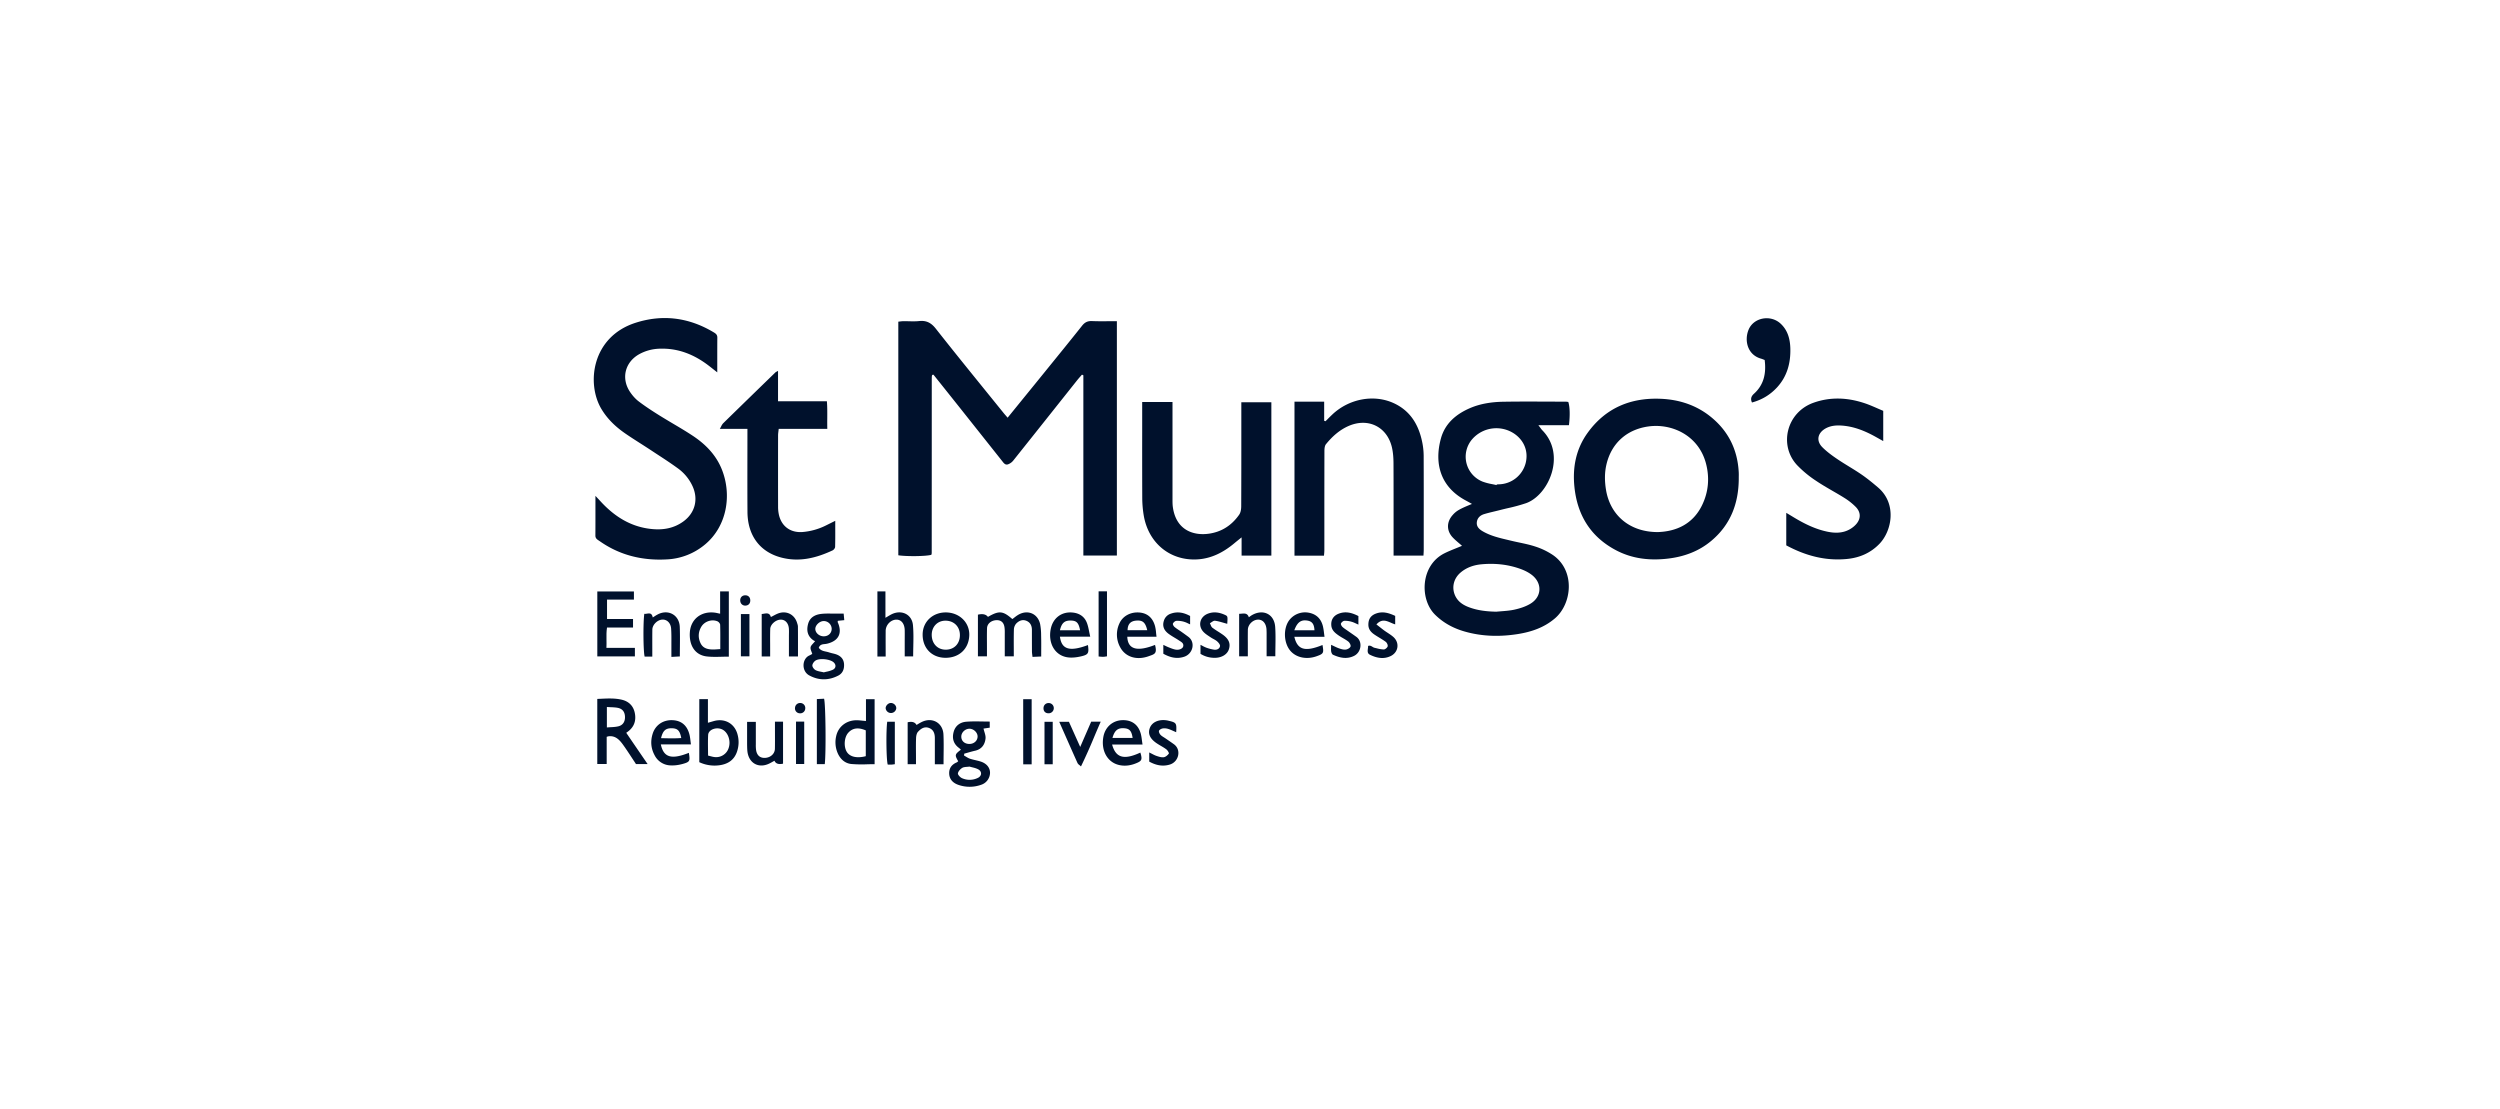 <svg xmlns="http://www.w3.org/2000/svg" fill="none" viewBox="0 0 160 71"><path fill="#00112C" d="m45.907 23.833-.224-.176c-.136-.108-.256-.203-.378-.295-.908-.683-1.913-1.083-3.066-1.046a2.85 2.85 0 0 0-1.348.363c-.892.51-1.145 1.533-.578 2.391.152.23.343.451.56.617.42.32.865.609 1.313.89q.436.269.878.53c.427.252.853.505 1.267.779.824.543 1.503 1.237 1.873 2.174.64 1.62.323 3.597-1.058 4.766a4.1 4.1 0 0 1-2.504.977c-1.54.08-2.978-.267-4.257-1.166l-.06-.04c-.112-.074-.222-.146-.22-.32.004-.61.004-1.22.003-1.866v-.676l.22.236.161.174c.883.944 1.926 1.59 3.239 1.714.722.07 1.408-.048 2.01-.488.739-.539.965-1.4.595-2.233a2.9 2.9 0 0 0-.972-1.18c-.45-.327-.916-.631-1.383-.935l-.41-.27q-.301-.196-.605-.39h-.001c-.33-.212-.66-.422-.982-.646-.596-.416-1.116-.914-1.492-1.546-.966-1.62-.62-4.605 2.18-5.51 1.73-.558 3.398-.345 4.966.582l.017.01c.135.08.26.154.258.349-.005.536-.004 1.072-.004 1.638v.592zM71.48 35.553v-15l-.004.002q-.253 0-.494.003c-.377.003-.737.006-1.097-.009-.277-.01-.455.075-.631.296-.763.96-1.537 1.912-2.31 2.864l-.001.002-.74.912-.76.934-.955 1.176q-.061-.073-.116-.135-.085-.096-.158-.187l-1.105-1.365c-1.077-1.33-2.153-2.659-3.211-4.003-.297-.38-.602-.545-1.072-.495-.219.023-.44.018-.66.013q-.178-.006-.355-.005c-.08.002-.159.012-.233.021l-.086.01v14.951c.558.085 1.802.065 2.109-.03l.002-.004q.012-.016.017-.035a.5.5 0 0 0 .01-.088q.003-5.545.003-11.09 0-.087.003-.176a.4.4 0 0 1 .014-.087.06.06 0 0 1 .025-.035q.008-.006.03-.008l.037-.005.547.685.008.011h.001l1.11 1.393 2.747 3.46c.092.12.19.247.358.188a.77.77 0 0 0 .335-.24q1.327-1.664 2.649-3.328l.001-.002 1.447-1.82q.095-.117.195-.228l.001-.001.105-.12.089.04v11.535z"/><path fill="#00112C" fill-rule="evenodd" d="M93.353 34.745q.105.088.214.187l-.001.002q-.189.079-.372.152c-.257.104-.505.203-.743.322-1.546.77-1.608 2.947-.606 3.933.54.533 1.18.872 1.896 1.077 1.122.321 2.264.343 3.41.16.866-.14 1.678-.416 2.364-1.002 1.1-.94 1.309-3.055-.12-4.048a4.5 4.5 0 0 0-1.144-.552c-.334-.11-.68-.183-1.025-.256a19 19 0 0 1-.73-.166c-.543-.128-1.087-.257-1.58-.538-.227-.13-.425-.295-.4-.583.025-.276.212-.453.469-.53.21-.064.424-.115.639-.167q.17-.04.34-.083.268-.069.538-.131a11 11 0 0 0 1.161-.317c1.448-.51 2.589-3.094 1.047-4.665-.046-.047-.086-.102-.14-.177l-.115-.152h1.957c.078-.617.059-1.19-.042-1.487l-.052-.007q-.058-.009-.119-.01l-1.103-.004c-.957-.004-1.914-.008-2.87.008-.736.013-1.465.114-2.152.411-.894.387-1.595.986-1.856 1.942-.432 1.58-.052 3.095 1.6 3.972.092.049.183.1.286.158l.102.058c-.809.33-1.003.443-1.248.725-.376.431-.385.976-.003 1.398.119.13.254.246.398.37m2.76 4.374q-.177.014-.353.03c-.626-.014-1.235-.08-1.817-.314-.364-.147-.666-.368-.828-.746-.214-.503-.08-1.06.348-1.434.394-.342.87-.498 1.37-.542.871-.077 1.732.013 2.554.327.23.089.458.206.652.356.674.525.643 1.393-.084 1.837-.305.186-.666.302-1.019.381-.269.061-.546.083-.823.105m-.326-8.094-.005.02v.002a8 8 0 0 0-.288-.062 3.6 3.6 0 0 1-.602-.159 1.715 1.715 0 0 1-.653-2.738 2.054 2.054 0 0 1 2.683-.326c.627.435.897 1.124.727 1.848a1.81 1.81 0 0 1-1.74 1.387l-.117.007zM109.522 34.615c1.235-1.034 1.75-2.396 1.759-3.977l-.001.002.001-.134a4 4 0 0 0-.001-.265c-.074-1.463-.667-2.666-1.814-3.583-.918-.733-1.989-1.08-3.144-1.134-1.937-.091-3.554.571-4.711 2.173-.741 1.024-.973 2.195-.851 3.436.178 1.809 1.018 3.206 2.645 4.072 1.046.556 2.172.684 3.341.546 1.034-.122 1.974-.464 2.776-1.136m-.58-2.302c-.594 1.24-1.676 1.701-2.839 1.74h.001c-1.805.004-3.063-1.082-3.323-2.724-.087-.545-.093-1.083.035-1.62.314-1.319 1.268-2.21 2.661-2.413 1.507-.22 3.246.562 3.713 2.395.23.903.15 1.792-.248 2.622" clip-rule="evenodd"/><path fill="#00112C" d="M73.099 25.727h1.941v6.248c0 .143 0 .286.016.428.219 1.794 1.752 1.995 2.843 1.628.59-.199 1.056-.587 1.409-1.092.098-.141.129-.354.13-.535q.009-2.457.007-4.915v-1.746h1.922v9.817h-1.905v-1.168l-.119.095c-.15.12-.256.206-.361.294-.696.578-1.475.979-2.391 1.022-1.73.08-3.102-1.066-3.394-2.827a7 7 0 0 1-.093-1.098 800 800 0 0 1-.004-4.242v-1.908zM82.847 35.563h1.887l.002.003q.003-.069.01-.132.012-.12.013-.232v-1.906q-.001-2.208.004-4.415c0-.154.012-.347.1-.454.403-.495.874-.92 1.469-1.174 1.25-.533 2.455.074 2.755 1.396.073.326.095.67.097 1.006.006 1.36.005 2.719.005 4.078v1.824h1.913l.007-.129q.009-.132.01-.247v-1.503q.004-2.253-.004-4.507a4.5 4.5 0 0 0-.103-.92c-.232-1.092-.766-1.97-1.82-2.452-1.267-.58-2.86-.28-3.93.736q-.147.139-.287.282l-.143.142-.024-.008-.018-.006-.043-.014v-1.226h-1.9zM114.321 32.822l.098.058.001.001h.001c.121.073.224.134.326.197.695.423 1.414.787 2.217.952.47.097.943.098 1.378-.131.189-.1.374-.244.502-.411.262-.344.235-.725-.073-1.042a4 4 0 0 0-.721-.574c-.254-.16-.514-.31-.774-.46-.351-.204-.702-.407-1.038-.634a7 7 0 0 1-1.221-1.006c-1.189-1.27-.68-3.382 1.046-3.996 1.1-.391 2.198-.332 3.286.034.272.091.536.207.801.322q.188.083.377.162v1.935l-.108-.06-.001-.001-.437-.244c-.664-.363-1.357-.638-2.122-.688-.356-.023-.705.006-1.027.187-.509.29-.612.79-.198 1.203.289.29.627.535.966.764.241.163.489.315.737.468.266.163.532.327.789.503.375.257.73.548 1.075.843 1.21 1.038.884 2.767.085 3.599-.568.589-1.266.889-2.069.97-1.394.139-2.674-.212-3.896-.87zM46.068 27.449h1.767v.554q0 .716-.002 1.43c-.001 1.114-.003 2.226.005 3.339.012 1.516.81 2.571 2.198 2.92 1.144.289 2.213.017 3.247-.466.077-.036.163-.147.165-.225.01-.4.01-.799.008-1.223v-.446l-.572.285a4.1 4.1 0 0 1-1.517.432c-.81.062-1.398-.401-1.535-1.198a2.3 2.3 0 0 1-.035-.393q-.004-2.297 0-4.593c0-.083.01-.166.022-.26l.018-.156h3.11a20 20 0 0 1-.002-.688c.002-.359.005-.713-.024-1.08h-3.127v-1.945q-.051.029-.084.046c-.04.02-.063.032-.082.05l-.378.367q-1.49 1.446-2.973 2.897a.8.8 0 0 0-.122.192q-.034.07-.087.161M112.939 23.04l-.085-.034c-.053-.02-.098-.04-.145-.052-.877-.244-1.084-1.171-.798-1.857.326-.779 1.407-.977 2.047-.385.467.432.61 1.006.624 1.601.023.924-.208 1.782-.853 2.482q-.655.711-1.602.965c-.112-.238-.044-.405.128-.561.637-.576.791-1.31.684-2.16z"/><path fill="#00112C" fill-rule="evenodd" d="M41.447 48.9c-.47-.685-.907-1.325-1.368-2q.019-.015.043-.031c.032-.024.072-.052.11-.083.367-.298.486-.684.398-1.141-.09-.473-.394-.76-.84-.864-.44-.103-.89-.081-1.336-.06l-.228.01v4.165h.602v-1.74l.06-.018a.5.5 0 0 1 .094-.02c.428-.032.677.247.895.548.207.29.402.588.595.883l.231.352zm-2.357-2.36q-.123.007-.25.017v-1.309l.227.012c.155.006.302.012.446.037.306.053.462.24.484.537.024.32-.111.569-.41.647-.157.04-.323.05-.497.06" clip-rule="evenodd"/><path fill="#00112C" d="M64.91 39.531q-.06.046-.12.09c-.604-.53-.847-.553-1.562-.14q-.19-.251-.641-.142v2.665h.578v-.514l-.001-.365c-.002-.306-.004-.61.006-.915.008-.294.267-.504.599-.519.295-.012.482.149.521.475.018.14.017.281.015.422v1.416h.578l-.001-.495c-.002-.412-.004-.812.007-1.21a.62.62 0 0 1 .144-.386c.18-.188.414-.292.679-.172.24.11.33.32.33.576v.273q0 .547.003 1.095c0 .078.01.155.021.24l.014.116.557-.025.001-.393c.002-.294.003-.571-.004-.847l-.002-.108a4 4 0 0 0-.063-.724c-.15-.676-.796-.946-1.395-.6-.093.054-.18.12-.265.187"/><path fill="#00112C" fill-rule="evenodd" d="M61.325 48.72c-.23-.401-.222-.438.173-.74l-.04-.038a1 1 0 0 0-.092-.08c-.348-.262-.442-.611-.333-1.017.108-.402.415-.621.803-.654.343-.028.689-.022 1.042-.016q.23.005.465.006v.39l-.398.058q.024.105.056.207c.045.148.088.293.073.43-.042.389-.248.685-.667.78-.161.036-.322.082-.482.128l-.212.06-.008.06-.004.029-.004.03q.059.032.116.068c.088.054.175.107.27.139.113.037.23.064.346.091.112.027.225.053.334.088.386.125.602.397.599.729a.82.82 0 0 1-.574.76 2.18 2.18 0 0 1-1.467-.002c-.325-.116-.558-.344-.573-.71-.015-.342.157-.585.477-.72.028-.011.051-.033.074-.054zm.558.358a2 2 0 0 0 .172-.017l-.002.003q.073.02.153.04c.13.03.272.065.397.132.255.135.243.423-.016.548a1.19 1.19 0 0 1-1.024.017c-.115-.053-.269-.216-.256-.307.02-.13.155-.276.278-.351.08-.047.182-.055.298-.065m.683-1.942c-.002.27-.23.477-.526.477-.311-.001-.521-.195-.517-.475.003-.264.247-.496.52-.499.269-.001.523.24.523.497M54.03 39.69l-.407.041-.008.039q-.009.03-.003.048c.316.702.063 1.205-.689 1.381q-.066.014-.138.02c-.154.016-.312.033-.384.237.114.171.29.21.464.247q.1.02.194.05.111.036.226.062c.096.023.19.045.28.082.26.107.43.294.453.595.022.323-.08.595-.367.745-.616.319-1.25.32-1.858-.01-.514-.28-.463-1.067 0-1.273q.066-.031.13-.068l.062-.035a2 2 0 0 0-.046-.133c-.04-.104-.078-.204-.061-.296.015-.082.081-.155.162-.243a2 2 0 0 0 .126-.146l-.019-.008a.5.5 0 0 1-.096-.05c-.382-.267-.445-.646-.329-1.057.113-.404.44-.58.826-.627.219-.027.44-.024.663-.022q.131.001.262.001h.521l.004.041.036.38zm-1.127 3.298a1.8 1.8 0 0 0 .402-.126c.209-.106.213-.322.047-.473-.23-.209-.92-.285-1.173-.103-.094.068-.192.209-.188.313.003.103.112.241.212.293.104.053.223.077.35.102q.084.016.172.037a4 4 0 0 1 .178-.043m.325-2.751a.51.51 0 0 0-.519-.49c-.26.008-.529.264-.529.503 0 .253.253.476.54.474.296 0 .51-.207.508-.489z" clip-rule="evenodd"/><path fill="#00112C" d="M40.571 38.375v-.522h-2.343v4.157h2.405v-.545h-1.822c.01-.182.007-.355.004-.524-.004-.26-.008-.514.034-.778h1.665v-.545H38.85v-1.243z"/><path fill="#00112C" fill-rule="evenodd" d="M44.757 44.743h.55v1.514l.043-.012.322-.093c.69-.2 1.323.135 1.521.82.109.375.102.757-.023 1.13-.185.555-.61.812-1.157.878a2.3 2.3 0 0 1-1.258-.2v-4.04zm.56 3.614.144.037c.097.026.183.049.27.058a.84.84 0 0 0 .91-.603c.14-.438-.044-.968-.4-1.155-.367-.194-.898-.012-.919.337-.017.302-.013.606-.01.915v.002q.004.202.004.41M55.422 46.145v-1.397h.553v4.16q-.23 0-.458.006a8 8 0 0 1-1.032-.018c-.417-.043-.714-.32-.881-.714a1.75 1.75 0 0 1-.086-1.08c.13-.582.62-.979 1.237-1.005.136-.006.273.008.427.025q.112.012.24.023m-1.141.76c.274-.315.647-.37 1.129-.16v1.651c-.58.15-1.031.041-1.223-.29-.199-.343-.155-.918.094-1.201M46.208 42.032c-.32.008-.632.016-.942-.016-.776-.076-1.166-.696-1.117-1.53.051-.873.747-1.395 1.618-1.274.055.007.11.02.181.035q.06.015.14.03V37.85h.557v4.175q-.219.001-.435.007zm-.11-.49v-.403c.002-.393.003-.775-.008-1.156-.003-.076-.094-.184-.17-.217-.367-.158-.837.004-1.04.352-.2.34-.211.707-.04 1.056.165.335.488.396.826.393.084 0 .168-.007.264-.014z" clip-rule="evenodd"/><path fill="#00112C" d="M56.154 42.016h.525l.004-.002-.001-.557a100 100 0 0 1 .001-1.08c.001-.38.322-.713.677-.72.317-.007.529.25.542.67q.004.221.001.442l-.001.22v1.022h.54q.002-.314.009-.622v-.002c.01-.467.019-.924-.022-1.377-.063-.687-.717-1.003-1.344-.708-.085.04-.166.09-.26.145q-.072.044-.157.092v-1.691h-.514z"/><path fill="#00112C" fill-rule="evenodd" d="M59.049 40.594c.01-.81.65-1.407 1.495-1.399.864.01 1.514.647 1.49 1.46-.027.875-.659 1.461-1.555 1.444-.857-.018-1.442-.632-1.43-1.505m1.495.986c.533-.01.893-.39.89-.942-.005-.552-.402-.931-.96-.914-.501.017-.857.41-.843.935.014.552.389.93.913.92zM71.175 47.651h1.946l-.036-.256c-.02-.16-.039-.303-.076-.439-.163-.595-.596-.896-1.212-.864-.602.031-1.067.448-1.18 1.058-.166.896.264 1.657 1.036 1.818.354.073.701.024 1.036-.11.395-.156.43-.242.294-.693-1.04.482-1.573.346-1.808-.514m.793-1.042c.326.03.455.175.52.619h-1.291c.14-.494.35-.655.77-.619M42.293 47.642c.179.843.685.981 1.794.54.085.522.07.578-.386.707-.25.07-.523.11-.781.097a1.18 1.18 0 0 1-1.028-.656c-.238-.441-.268-.901-.122-1.368.177-.57.684-.902 1.286-.87.577.03.946.36 1.083.977.025.116.039.234.055.37l.025.203zm.016-.4.169.004c.375.009.746.017 1.122-.012-.087-.47-.23-.613-.585-.625-.41-.013-.589.143-.708.633zM82.838 40.757h1.931l-.033-.252a4 4 0 0 0-.06-.383c-.108-.492-.403-.81-.906-.907a1.27 1.27 0 0 0-1.305.544c-.34.535-.295 1.385.1 1.87.37.456 1.048.603 1.699.37.446-.16.467-.2.376-.719-1.11.45-1.604.319-1.802-.523m1.288-.42h-1.29c.193-.528.44-.692.858-.616.285.053.413.23.432.616M69.774 40.748h-1.939c.11.827.629.97 1.794.536.07.519.033.613-.443.723-.293.068-.618.107-.91.054-.786-.142-1.207-.92-1.028-1.808.136-.683.672-1.104 1.358-1.054.466.034.814.256.971.706.058.165.093.338.133.538v.002zm-.648-.41c-.092-.482-.227-.614-.587-.623-.406-.01-.594.153-.704.623zM72.146 40.753h1.872q-.019-.142-.03-.262v-.002a2.6 2.6 0 0 0-.065-.413c-.149-.548-.503-.842-1.024-.877-.55-.038-1.053.232-1.26.708a1.68 1.68 0 0 0 .059 1.528c.332.611 1.041.839 1.808.566l.035-.013.041-.014c.33-.115.479-.167.34-.7-1.145.45-1.741.29-1.776-.52m.57-1.035c.414-.036.591.114.707.614h-1.258c.007-.385.185-.584.55-.614" clip-rule="evenodd"/><path fill="#00112C" d="M49.29 42.012h-.541v-2.714q.065-.008.129-.019c.198-.033.378-.062.458.211q.086-.042.167-.086c.118-.063.231-.123.351-.162.507-.163.989.096 1.152.6l.006.02.007.023c.023.07.047.143.048.215.005.47.004.94.004 1.422v.49h-.58v-1.335l.002-.13q.005-.156-.004-.31c-.025-.36-.241-.591-.536-.58-.309.01-.65.305-.658.599-.01.325-.008.651-.006.977l.001.392zM79.447 39.275q-.07.007-.142.01v2.721h.556v-.844q-.004-.427.002-.856c.006-.332.317-.64.643-.65.305-.01.521.229.55.62q.01.188.007.379v1.348h.558q0-.3.006-.592v-.003c.007-.437.014-.863-.015-1.285-.057-.827-.778-1.171-1.5-.748q-.064.04-.132.091l-.054.04c-.088-.268-.272-.25-.479-.23M41.746 42.021h-.489c-.088-.314-.105-2.192-.02-2.738.054.009.114 0 .174-.01.156-.023.31-.047.365.245l.109-.07q.112-.075.23-.136c.668-.334 1.357.054 1.39.802.017.425.013.852.009 1.294q-.004.297-.004.604l-.273.015-.268.015v-.899c.002-.305.004-.61-.017-.914-.025-.359-.269-.585-.552-.576-.32.01-.648.327-.65.645-.005.387-.004.774-.003 1.178v.545M59.83 48.911h.557q0-.314.004-.615c.005-.44.01-.865-.01-1.287-.035-.751-.72-1.132-1.39-.801q-.115.056-.225.125l-.11.064q-.14-.268-.566-.172v2.685h.533v-.451q0-.173-.002-.346c-.002-.296-.004-.592.008-.889.006-.135.04-.302.128-.395.18-.195.406-.352.702-.24.289.113.368.356.371.64v1.682M49.596 46.187h.001v.413l.001.378c.001.314.003.63-.004.944-.007.312-.267.553-.6.58-.334.028-.55-.142-.604-.498a2.3 2.3 0 0 1-.017-.362V46.2h-.559V47.6c.002.147.003.296.015.44.068.807.733 1.179 1.445.807q.1-.051.197-.107l.058-.033.036-.02q.12.282.55.188v-2.687h-.518v-.002zM89.292 39.96v-.541h.003c-.412-.194-.813-.313-1.246-.146-.33.127-.476.362-.473.713.001.283.16.468.37.614.108.075.22.143.334.212.138.084.276.168.406.264.076.057.147.207.125.29-.024.086-.162.2-.248.2a2 2 0 0 1-.453-.075l-.142-.033c-.047-.01-.09-.037-.133-.063-.08-.05-.16-.1-.277-.055.002.053-.006.11-.013.166-.02.156-.041.313.13.397.416.206.867.301 1.316.091.513-.24.603-.858.178-1.233-.11-.097-.234-.178-.358-.26q-.11-.07-.216-.146c-.113-.083-.222-.17-.341-.264l-.163-.127c.329-.37.627-.24.927-.11.091.04.182.08.274.105M86.938 39.43v.545l-.149-.068c-.096-.044-.184-.086-.277-.111a1.5 1.5 0 0 0-.47-.065c-.079.005-.183.093-.22.17-.023.05.037.167.093.22.075.07.161.129.247.187l.105.073.216.15q.162.112.323.227c.417.301.32.984-.14 1.215-.463.232-.916.131-1.355-.069-.06-.028-.104-.137-.116-.213-.013-.086-.01-.174-.007-.274q.002-.07.003-.15l.182.086c.122.059.228.11.339.147.137.046.288.091.424.072.112-.015.268-.104.299-.197.028-.082-.06-.248-.146-.316-.107-.084-.226-.153-.345-.222a4 4 0 0 1-.285-.177c-.216-.153-.423-.32-.454-.617-.036-.354.124-.63.463-.764.445-.177.858-.065 1.272.15zM76.167 39.959l.002.001-.002.002z"/><path fill="#00112C" d="M76.167 39.423v.536l-.12-.055a1.472 1.472 0 0 0-.76-.17c-.08.006-.182.096-.219.173-.022.049.041.168.099.216.086.074.181.136.276.2q.078.05.154.103l.065.046q.201.142.397.288c.464.35.291 1.078-.261 1.268-.479.164-.918.05-1.345-.189v-.568l.131.063q.108.054.208.094l.069.027c.127.05.254.1.386.122.228.038.453-.07.48-.216.034-.177-.09-.256-.208-.332l-.053-.034q-.14-.093-.285-.178c-.143-.086-.285-.172-.417-.273-.261-.203-.388-.47-.276-.814a.68.68 0 0 1 .44-.454c.432-.156.833-.074 1.239.147M75.274 46.861l-.165-.072c-.121-.055-.233-.105-.348-.14a.8.8 0 0 0-.347-.029c-.09.017-.211.078-.238.15-.025.068.036.194.097.259.062.066.141.115.22.164q.052.032.1.065l.165.113q.191.13.377.263c.485.354.309 1.12-.263 1.296-.465.144-.895.046-1.321-.187v-.586q.083.041.159.08c.105.055.2.105.302.14.15.05.317.106.467.086.12-.016.25-.128.326-.232.026-.037-.076-.209-.157-.27-.111-.085-.232-.156-.353-.227a5 5 0 0 1-.242-.148c-.45-.296-.6-.62-.468-.985.132-.364.525-.56 1.023-.507q.088.01.173.031c.507.12.53.15.495.735zM78.298 39.855q.119.035.244.069h.002l.002-.026c.029-.454.03-.465-.164-.552-.345-.155-.702-.213-1.07-.074-.52.194-.668.77-.287 1.173.105.11.234.197.363.282l.043.029q.025.016.05.033.08.053.166.098c.086.047.172.093.245.156.09.078.205.216.19.307-.027.175-.202.253-.377.23a2.6 2.6 0 0 1-.506-.131 2 2 0 0 1-.245-.117q-.06-.033-.122-.065v.58c.303.182.612.26.942.253.434-.01.773-.224.876-.55.116-.364-.006-.658-.4-.937q-.138-.096-.28-.185a5 5 0 0 1-.38-.257c-.054-.042-.084-.115-.114-.187a1 1 0 0 0-.044-.097q.052-.028.103-.065c.077-.052.153-.104.222-.095.18.023.356.074.54.128M69.134 47.805c.154-.358.296-.684.433-.998l.27-.622h.61q-.219.5-.427.996a35 35 0 0 1-.837 1.871q-.057-.053-.104-.09a.4.4 0 0 1-.116-.123c-.389-.867-.772-1.737-1.172-2.645h.62l.476 1.06zM52.279 48.906h.506v-.002c.087-.733.056-3.857-.044-4.187l-.18.01h-.001l-.281.013zM70.311 37.844h.536v4.162l-.079.011a1 1 0 0 1-.17.018 2 2 0 0 1-.185-.01l-.102-.01zM65.487 48.917h.539V44.75h-.542v1.53c0 .884 0 1.76.003 2.637M47.417 42.006V39.3h.547v2.705zM66.848 48.915h.526v-2.718h-.526zM50.945 46.182h.525v2.716h-.525zM57.193 48.92q.034-.006.076-.011v-2.72h-.486c-.082.568-.062 2.42.03 2.743l.085.001q.086.002.174 0 .054-.004.12-.014M57.363 45.316a.342.342 0 0 1-.681.013c-.005-.165.165-.339.333-.339.18 0 .345.153.346.326zM50.88 45.308a.314.314 0 0 0 .312.344.32.32 0 0 0 .345-.311.32.32 0 0 0-.31-.349.325.325 0 0 0-.346.316M67.111 45.65c-.2.004-.329-.124-.327-.322 0-.193.138-.332.327-.334.185 0 .332.143.332.328a.33.33 0 0 1-.33.329zM47.72 38.759c.193-.014.307-.149.297-.355v.002c-.01-.197-.145-.317-.342-.306-.194.012-.313.152-.3.35.014.192.156.32.345.309"/></svg>